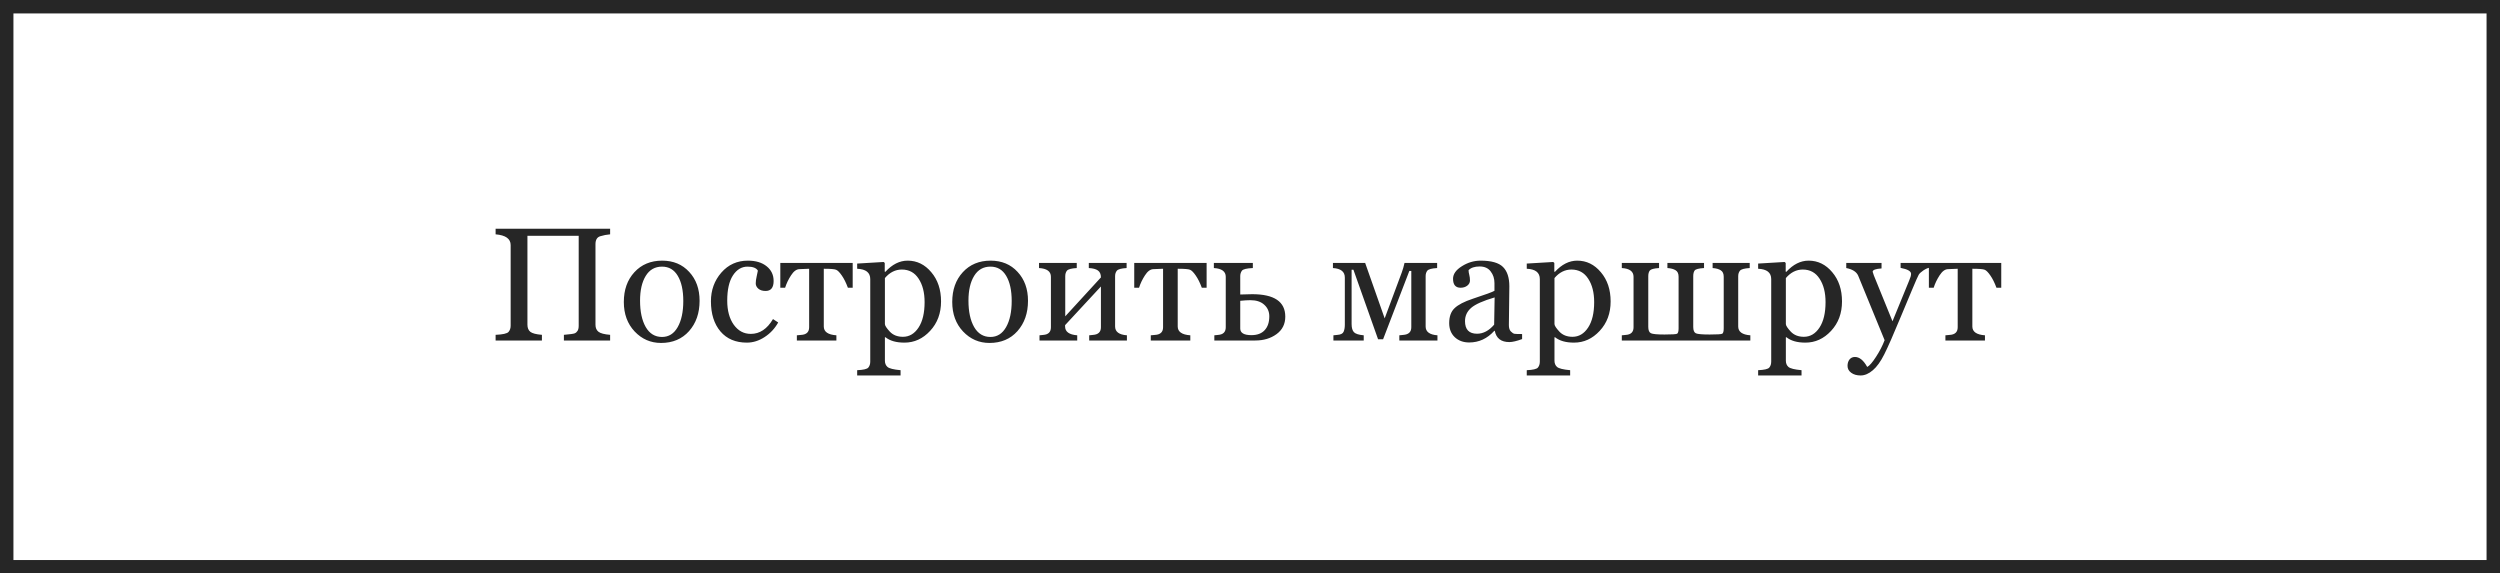 <?xml version="1.0" encoding="UTF-8"?> <svg xmlns="http://www.w3.org/2000/svg" width="279" height="64" viewBox="0 0 279 64" fill="none"><rect x="0" y="0" width="279" height="64" fill="#808080" stroke="none"/> <rect x="0.75" y="0.75" width="277.5" height="62.5" fill="white" stroke="#262626" stroke-width="1.5"></rect> <path d="M58.861 36.233C58.861 36.591 58.97 36.857 59.187 37.033C59.403 37.203 59.834 37.315 60.478 37.367V38H55.31V37.367C56.113 37.332 56.594 37.224 56.752 37.042C56.91 36.86 56.989 36.629 56.989 36.348V27.348C56.989 26.645 56.43 26.246 55.31 26.152V25.528H68.09V26.152C67.715 26.182 67.349 26.252 66.991 26.363C66.634 26.469 66.455 26.765 66.455 27.251V36.233C66.455 36.585 66.566 36.849 66.789 37.024C67.012 37.2 67.445 37.315 68.09 37.367V38H62.931V37.367C63.61 37.309 64.012 37.253 64.135 37.2C64.264 37.148 64.369 37.057 64.451 36.928C64.539 36.799 64.583 36.605 64.583 36.348V26.319H58.861V36.233ZM73.776 38.273C72.616 38.273 71.632 37.845 70.823 36.989C70.02 36.134 69.619 35.038 69.619 33.702C69.619 32.343 70.012 31.235 70.797 30.38C71.588 29.519 72.622 29.088 73.899 29.088C75.142 29.088 76.147 29.507 76.914 30.345C77.688 31.177 78.074 32.252 78.074 33.57C78.074 34.941 77.682 36.069 76.897 36.954C76.111 37.833 75.071 38.273 73.776 38.273ZM73.882 29.756C73.091 29.756 72.484 30.102 72.062 30.793C71.641 31.479 71.43 32.398 71.43 33.553C71.43 34.777 71.641 35.759 72.062 36.497C72.49 37.235 73.097 37.605 73.882 37.605C74.632 37.605 75.215 37.238 75.631 36.506C76.047 35.773 76.255 34.801 76.255 33.588C76.255 32.404 76.05 31.47 75.64 30.784C75.235 30.099 74.649 29.756 73.882 29.756ZM86.846 35.987C86.477 36.655 85.973 37.197 85.334 37.613C84.701 38.029 84.039 38.237 83.348 38.237C82.094 38.237 81.112 37.821 80.403 36.989C79.694 36.151 79.34 35.029 79.34 33.623C79.34 32.381 79.727 31.314 80.5 30.424C81.279 29.533 82.267 29.088 83.462 29.088C84.347 29.088 85.047 29.299 85.562 29.721C86.078 30.137 86.336 30.682 86.336 31.355C86.336 32.1 86.037 32.472 85.439 32.472C85.1 32.472 84.83 32.387 84.631 32.217C84.438 32.047 84.341 31.851 84.341 31.628C84.341 31.394 84.376 31.13 84.446 30.837C84.517 30.538 84.561 30.327 84.578 30.204C84.408 29.905 84.024 29.756 83.427 29.756C82.765 29.756 82.22 30.084 81.792 30.74C81.37 31.391 81.159 32.328 81.159 33.553C81.159 34.66 81.402 35.557 81.889 36.242C82.381 36.922 83.014 37.262 83.787 37.262C84.789 37.262 85.615 36.711 86.266 35.609L86.846 35.987ZM94.624 32.111C94.419 31.555 94.193 31.101 93.947 30.749C93.701 30.392 93.49 30.178 93.314 30.107C93.139 30.031 92.679 29.993 91.935 29.993V36.435C91.935 37.027 92.403 37.355 93.341 37.42V38H88.929V37.42C89.093 37.402 89.251 37.388 89.403 37.376C90.001 37.341 90.3 37.057 90.3 36.523V29.993L89.219 30.037C88.885 30.043 88.571 30.274 88.278 30.731C87.985 31.183 87.766 31.643 87.619 32.111H87.083V29.343H95.16V32.111H94.624ZM98.825 37.64H98.755V40.25C98.755 40.549 98.852 40.783 99.045 40.953C99.244 41.123 99.731 41.243 100.504 41.313V41.902H95.661V41.313C96.358 41.284 96.774 41.185 96.909 41.015C97.05 40.845 97.12 40.625 97.12 40.355V31.145C97.12 30.418 96.634 30.034 95.661 29.993V29.413L98.614 29.237L98.737 29.343V30.318L98.808 30.336C99.569 29.504 100.398 29.088 101.295 29.088C102.332 29.088 103.211 29.519 103.932 30.38C104.658 31.235 105.021 32.322 105.021 33.641C105.021 34.959 104.614 36.055 103.8 36.928C102.991 37.801 102.036 38.237 100.935 38.237C100.026 38.237 99.323 38.038 98.825 37.64ZM98.755 31.03V36.163C98.755 36.333 98.936 36.614 99.3 37.007C99.663 37.394 100.152 37.587 100.768 37.587C101.477 37.587 102.057 37.244 102.508 36.559C102.959 35.873 103.185 34.927 103.185 33.72C103.185 32.648 102.962 31.774 102.517 31.101C102.077 30.421 101.453 30.081 100.645 30.081C99.924 30.081 99.294 30.398 98.755 31.03ZM110.427 38.273C109.267 38.273 108.282 37.845 107.474 36.989C106.671 36.134 106.27 35.038 106.27 33.702C106.27 32.343 106.662 31.235 107.447 30.38C108.238 29.519 109.272 29.088 110.55 29.088C111.792 29.088 112.797 29.507 113.564 30.345C114.338 31.177 114.725 32.252 114.725 33.57C114.725 34.941 114.332 36.069 113.547 36.954C112.762 37.833 111.722 38.273 110.427 38.273ZM110.532 29.756C109.741 29.756 109.135 30.102 108.713 30.793C108.291 31.479 108.08 32.398 108.08 33.553C108.08 34.777 108.291 35.759 108.713 36.497C109.141 37.235 109.747 37.605 110.532 37.605C111.282 37.605 111.865 37.238 112.281 36.506C112.697 35.773 112.905 34.801 112.905 33.588C112.905 32.404 112.7 31.47 112.29 30.784C111.886 30.099 111.3 29.756 110.532 29.756ZM121.51 29.343H125.729V29.914C125.131 29.949 124.768 30.049 124.639 30.213C124.51 30.371 124.445 30.573 124.445 30.819V36.435C124.445 37.027 124.885 37.355 125.764 37.42V38H121.554V37.42L121.976 37.376C122.567 37.335 122.863 37.051 122.863 36.523V31.971L118.864 36.286V36.435C118.864 37.022 119.315 37.35 120.218 37.42V38H116.008V37.42L116.43 37.376C116.998 37.335 117.282 37.051 117.282 36.523V30.89C117.282 30.292 116.84 29.967 115.955 29.914V29.343H120.165V29.914C119.573 29.949 119.21 30.046 119.075 30.204C118.946 30.362 118.882 30.567 118.882 30.819V35.302L122.863 30.96C122.863 30.602 122.752 30.345 122.529 30.186C122.307 30.028 121.967 29.938 121.51 29.914V29.343ZM134.122 32.111C133.917 31.555 133.691 31.101 133.445 30.749C133.199 30.392 132.988 30.178 132.812 30.107C132.637 30.031 132.177 29.993 131.433 29.993V36.435C131.433 37.027 131.901 37.355 132.839 37.42V38H128.427V37.42C128.591 37.402 128.749 37.388 128.901 37.376C129.499 37.341 129.798 37.057 129.798 36.523V29.993L128.717 30.037C128.383 30.043 128.069 30.274 127.776 30.731C127.483 31.183 127.264 31.643 127.117 32.111H126.581V29.343H134.658V32.111H134.122ZM139.817 29.914C139.126 29.943 138.719 30.043 138.596 30.213C138.473 30.383 138.411 30.585 138.411 30.819V32.867L139.747 32.832C142.208 32.832 143.438 33.667 143.438 35.337C143.438 36.163 143.113 36.813 142.463 37.288C141.812 37.763 141.021 38 140.09 38H135.52V37.42L135.941 37.376C136.51 37.335 136.794 37.051 136.794 36.523V30.89C136.794 30.292 136.352 29.967 135.467 29.914V29.343H139.817V29.914ZM138.411 33.57V36.664C138.411 37.156 138.827 37.402 139.659 37.402C140.304 37.402 140.796 37.218 141.136 36.849C141.481 36.48 141.654 35.964 141.654 35.302C141.654 34.78 141.467 34.35 141.092 34.01C140.723 33.67 140.207 33.5 139.545 33.5C139.246 33.5 138.868 33.523 138.411 33.57ZM160.384 29.914C159.774 29.949 159.408 30.049 159.285 30.213C159.162 30.371 159.101 30.573 159.101 30.819V36.435C159.101 37.027 159.54 37.355 160.419 37.42V38H156.165V37.42L156.596 37.376C157.199 37.335 157.501 37.051 157.501 36.523V30.239H157.281L154.354 37.859H153.792L151.041 30.099H150.839V36.163C150.839 36.585 150.927 36.89 151.103 37.077C151.284 37.259 151.647 37.373 152.192 37.42V38H148.809V37.42L149.23 37.376C149.611 37.352 149.849 37.238 149.942 37.033C150.036 36.822 150.083 36.562 150.083 36.251V30.977C150.083 30.321 149.641 29.967 148.756 29.914V29.343H152.351L154.53 35.53L156.438 30.406C156.555 30.09 156.657 29.735 156.745 29.343H160.384V29.914ZM169.867 37.842C169.258 38.065 168.783 38.176 168.443 38.176C167.523 38.176 166.981 37.757 166.817 36.919H166.765C165.985 37.786 165.051 38.22 163.961 38.22C163.311 38.22 162.774 38.023 162.353 37.631C161.937 37.232 161.729 36.708 161.729 36.058C161.729 35.331 161.928 34.777 162.326 34.397C162.725 34.01 163.41 33.655 164.383 33.333C165.771 32.876 166.571 32.583 166.782 32.454V31.593C166.782 31.089 166.642 30.655 166.36 30.292C166.085 29.923 165.675 29.738 165.13 29.738C164.567 29.738 164.154 29.876 163.891 30.151C163.891 30.298 163.917 30.471 163.97 30.67C164.022 30.869 164.049 31.08 164.049 31.303C164.049 31.531 163.946 31.725 163.741 31.883C163.542 32.035 163.296 32.111 163.003 32.111C162.44 32.111 162.159 31.777 162.159 31.109C162.159 30.588 162.487 30.122 163.144 29.712C163.8 29.296 164.497 29.088 165.235 29.088C166.437 29.088 167.271 29.325 167.74 29.8C168.209 30.269 168.443 30.986 168.443 31.953L168.391 36.286C168.391 36.602 168.464 36.837 168.61 36.989C168.763 37.142 168.897 37.23 169.015 37.253C169.138 37.27 169.422 37.279 169.867 37.279V37.842ZM166.8 33.192C165.522 33.567 164.652 33.954 164.189 34.352C163.727 34.751 163.495 35.246 163.495 35.838C163.495 36.775 163.943 37.244 164.84 37.244C165.531 37.244 166.167 36.907 166.747 36.233L166.8 33.192ZM173.55 37.64H173.479V40.25C173.479 40.549 173.576 40.783 173.77 40.953C173.969 41.123 174.455 41.243 175.229 41.313V41.902H170.386V41.313C171.083 41.284 171.499 41.185 171.634 41.015C171.774 40.845 171.845 40.625 171.845 40.355V31.145C171.845 30.418 171.358 30.034 170.386 29.993V29.413L173.339 29.237L173.462 29.343V30.318L173.532 30.336C174.294 29.504 175.123 29.088 176.02 29.088C177.057 29.088 177.936 29.519 178.656 30.38C179.383 31.235 179.746 32.322 179.746 33.641C179.746 34.959 179.339 36.055 178.524 36.928C177.716 37.801 176.761 38.237 175.659 38.237C174.751 38.237 174.048 38.038 173.55 37.64ZM173.479 31.03V36.163C173.479 36.333 173.661 36.614 174.024 37.007C174.388 37.394 174.877 37.587 175.492 37.587C176.201 37.587 176.781 37.244 177.232 36.559C177.684 35.873 177.909 34.927 177.909 33.72C177.909 32.648 177.687 31.774 177.241 31.101C176.802 30.421 176.178 30.081 175.369 30.081C174.648 30.081 174.019 30.398 173.479 31.03ZM180.994 37.42L181.434 37.376C182.014 37.341 182.304 37.057 182.304 36.523V30.89C182.304 30.292 181.867 29.967 180.994 29.914V29.343H185.151V29.914C184.589 29.949 184.246 30.04 184.123 30.186C184.006 30.333 183.947 30.544 183.947 30.819V36.471C183.947 36.857 184.047 37.098 184.246 37.191C184.445 37.285 184.949 37.332 185.758 37.332C186.584 37.332 187.053 37.303 187.164 37.244C187.275 37.18 187.331 36.975 187.331 36.629V30.89C187.331 30.538 187.22 30.295 186.997 30.16C186.774 30.02 186.47 29.938 186.083 29.914V29.343H190.17V29.914C189.584 29.949 189.235 30.04 189.124 30.186C189.019 30.333 188.966 30.544 188.966 30.819V36.488C188.966 36.869 189.065 37.106 189.265 37.2C189.464 37.288 189.977 37.332 190.803 37.332C191.623 37.332 192.089 37.303 192.2 37.244C192.312 37.185 192.367 36.98 192.367 36.629V30.89C192.367 30.544 192.259 30.304 192.042 30.169C191.831 30.028 191.526 29.943 191.128 29.914V29.343H195.268V29.914C194.67 29.949 194.307 30.049 194.178 30.213C194.049 30.371 193.984 30.573 193.984 30.819V36.435C193.984 37.027 194.436 37.355 195.338 37.42V38H180.994V37.42ZM199.372 37.64H199.302V40.25C199.302 40.549 199.398 40.783 199.592 40.953C199.791 41.123 200.277 41.243 201.051 41.313V41.902H196.208V41.313C196.905 41.284 197.321 41.185 197.456 41.015C197.597 40.845 197.667 40.625 197.667 40.355V31.145C197.667 30.418 197.181 30.034 196.208 29.993V29.413L199.161 29.237L199.284 29.343V30.318L199.354 30.336C200.116 29.504 200.945 29.088 201.842 29.088C202.879 29.088 203.758 29.519 204.479 30.38C205.205 31.235 205.568 32.322 205.568 33.641C205.568 34.959 205.161 36.055 204.347 36.928C203.538 37.801 202.583 38.237 201.481 38.237C200.573 38.237 199.87 38.038 199.372 37.64ZM199.302 31.03V36.163C199.302 36.333 199.483 36.614 199.847 37.007C200.21 37.394 200.699 37.587 201.314 37.587C202.023 37.587 202.604 37.244 203.055 36.559C203.506 35.873 203.731 34.927 203.731 33.72C203.731 32.648 203.509 31.774 203.063 31.101C202.624 30.421 202 30.081 201.191 30.081C200.471 30.081 199.841 30.398 199.302 31.03ZM215.324 29.879C215.125 29.908 214.896 30.011 214.639 30.186C214.381 30.362 214.211 30.52 214.129 30.661C214.047 30.796 213.786 31.388 213.347 32.437L212.134 35.337C211.308 37.335 210.692 38.735 210.288 39.538C209.884 40.347 209.456 40.941 209.005 41.322C208.554 41.709 208.1 41.902 207.643 41.902C207.215 41.902 206.863 41.8 206.588 41.595C206.318 41.395 206.184 41.141 206.184 40.83C206.184 40.549 206.257 40.312 206.403 40.118C206.556 39.931 206.758 39.837 207.01 39.837C207.514 39.837 207.971 40.209 208.381 40.953C208.639 40.818 208.967 40.44 209.365 39.819C209.77 39.198 210.089 38.58 210.323 37.965L207.37 30.758C207.177 30.33 206.734 30.049 206.043 29.914V29.343H209.98V29.958C209.318 29.999 208.987 30.125 208.987 30.336C208.987 30.348 209.002 30.389 209.031 30.459L209.119 30.731L211.202 35.855L212.969 31.54C212.992 31.47 213.024 31.391 213.065 31.303C213.206 30.986 213.276 30.74 213.276 30.564C213.276 30.266 212.887 30.043 212.107 29.896V29.343H215.324V29.879ZM222.804 32.111C222.599 31.555 222.373 31.101 222.127 30.749C221.881 30.392 221.67 30.178 221.494 30.107C221.318 30.031 220.858 29.993 220.114 29.993V36.435C220.114 37.027 220.583 37.355 221.521 37.42V38H217.108V37.42C217.272 37.402 217.431 37.388 217.583 37.376C218.181 37.341 218.479 37.057 218.479 36.523V29.993L217.398 30.037C217.064 30.043 216.751 30.274 216.458 30.731C216.165 31.183 215.945 31.643 215.799 32.111H215.263V29.343H223.34V32.111H222.804Z" fill="#262626"></path> </svg> 